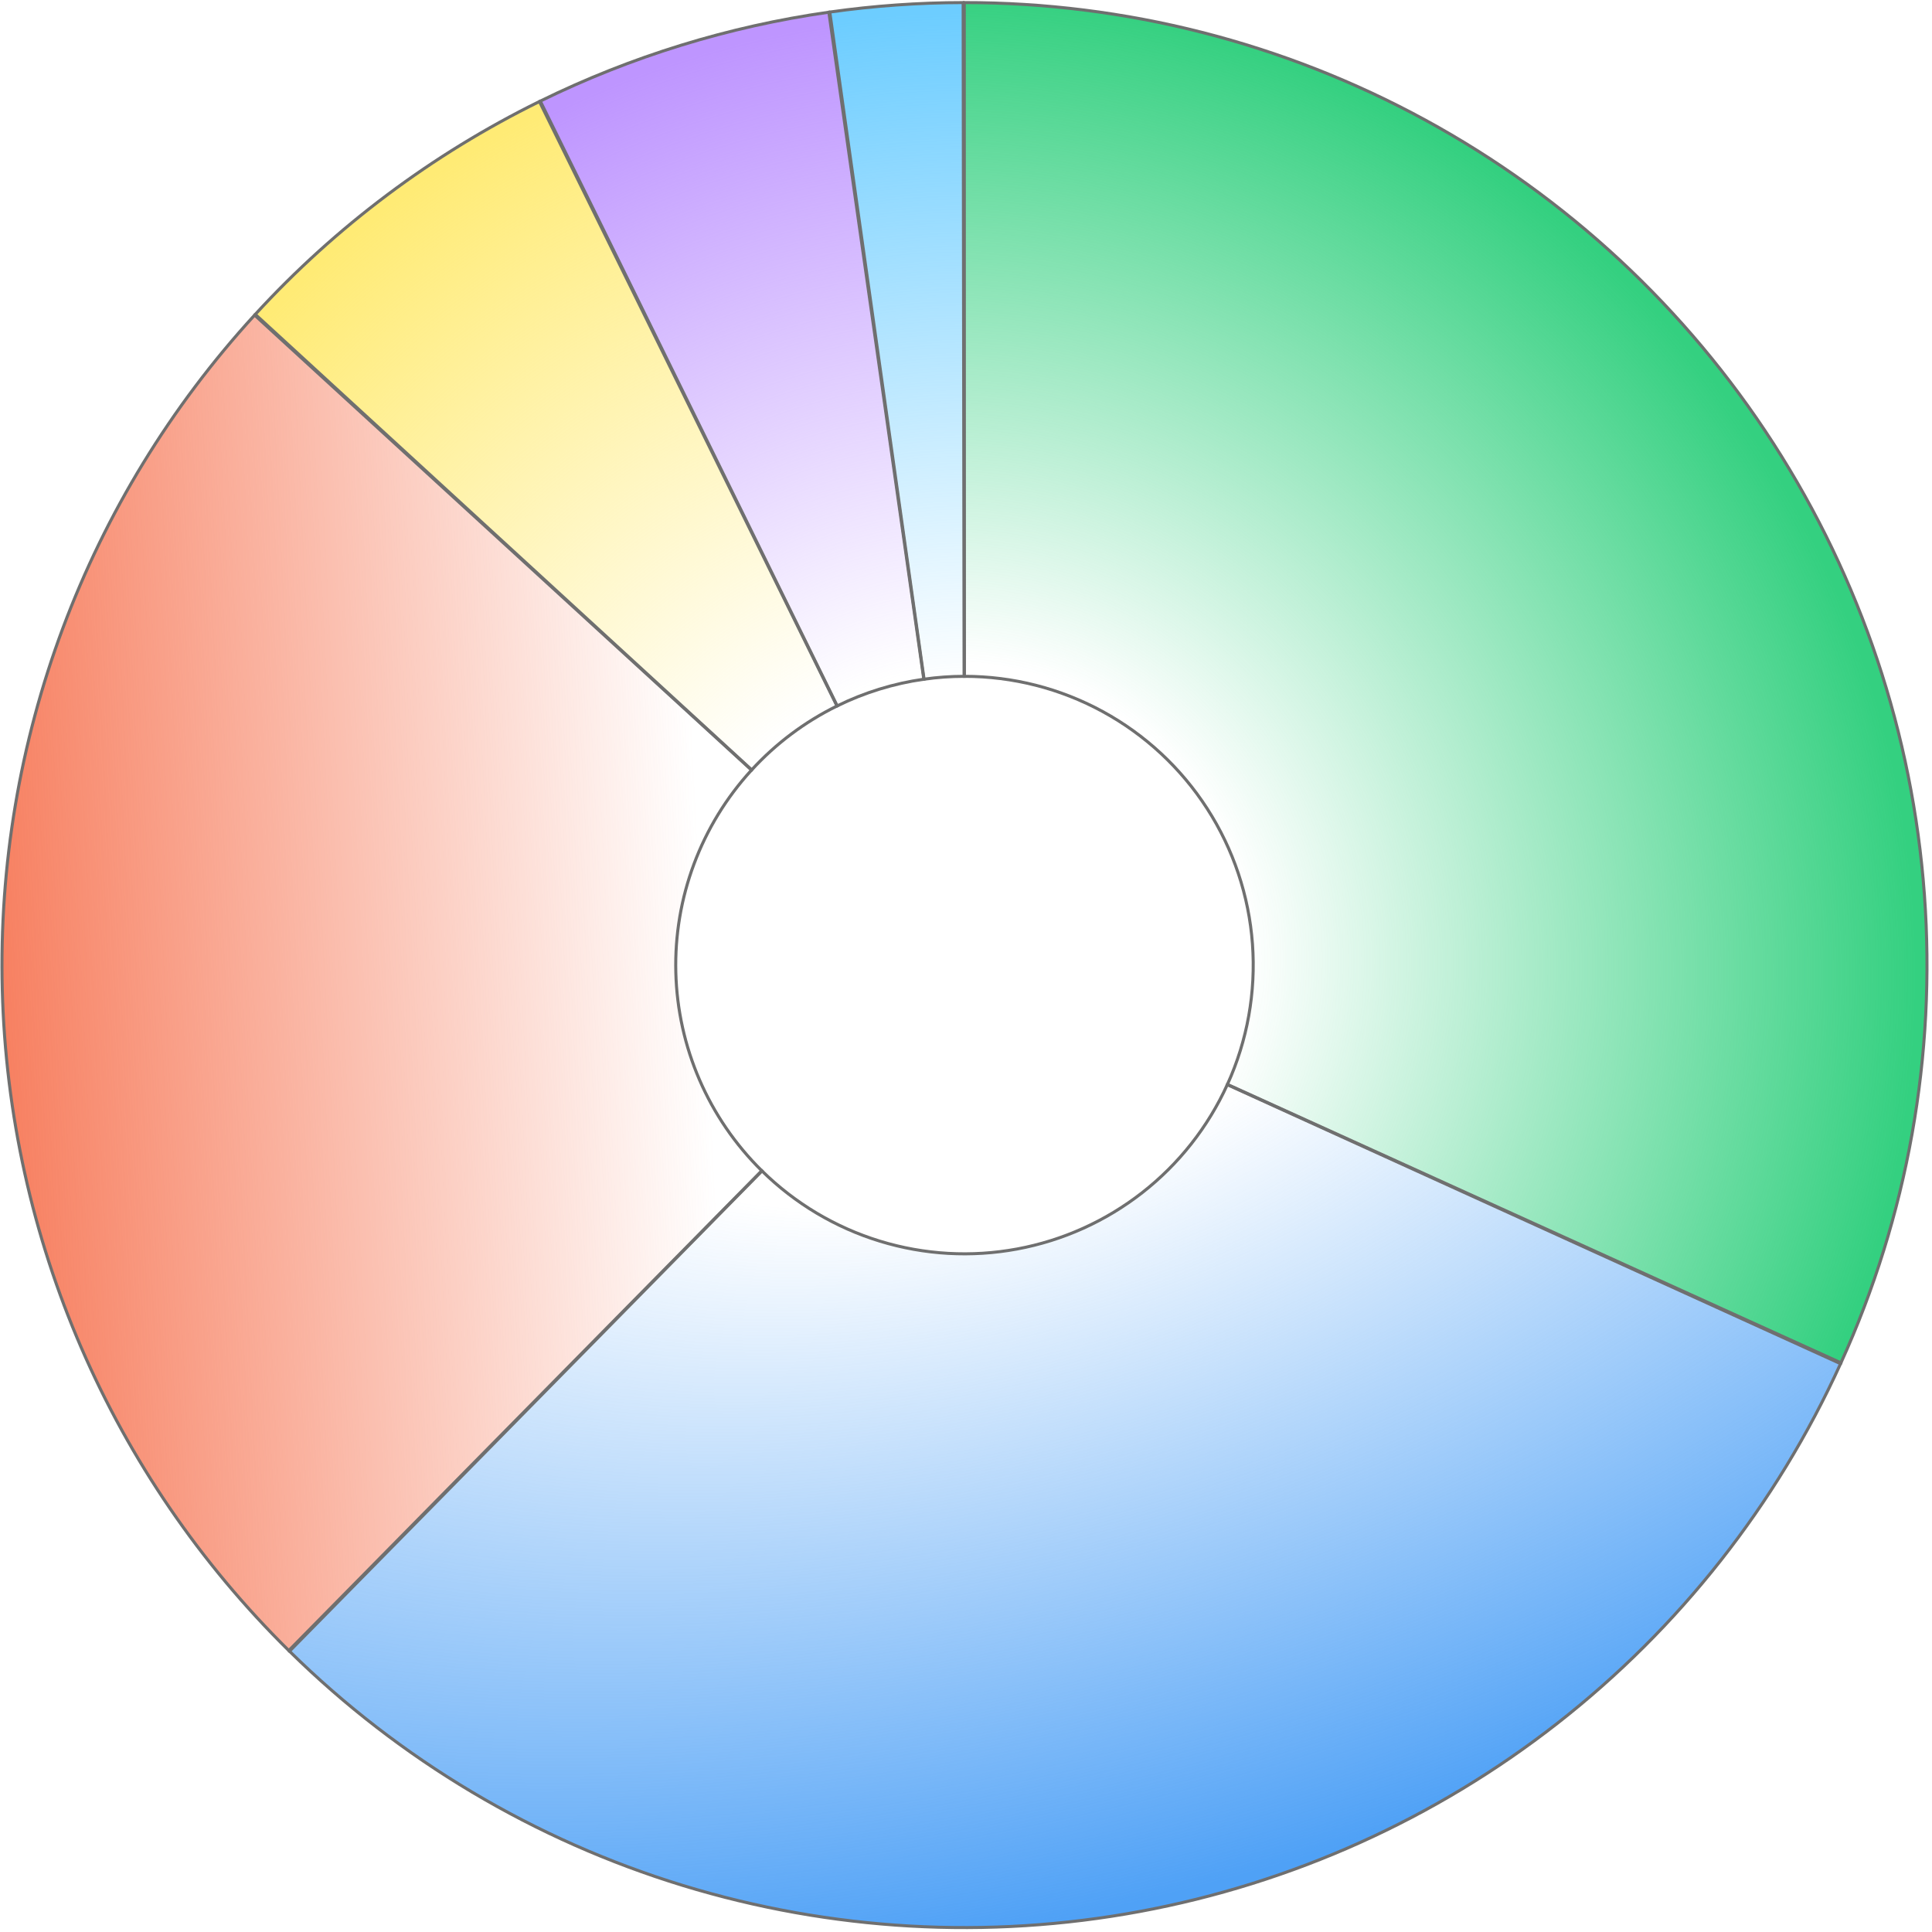 <svg width="318" height="318" viewBox="0 0 318 318" fill="none" xmlns="http://www.w3.org/2000/svg">
<path d="M158.718 0.425C185.22 0.42 211.301 7.063 234.571 19.747C257.841 32.43 277.557 50.749 291.914 73.025C306.271 95.302 314.811 120.824 316.75 147.255C318.69 173.686 313.968 200.182 303.016 224.315L202.03 178.489C205.316 171.249 206.732 163.301 206.15 155.371C205.569 147.442 203.007 139.785 198.7 133.102C194.392 126.419 188.478 120.924 181.497 117.119C174.516 113.313 166.692 111.32 158.741 111.322L158.718 0.425Z" fill="url(#paint0_radial_1733_2591)" stroke="#6F6F6F" stroke-width="0.5"/>
<path d="M302.95 224.46C292.396 247.655 276.403 267.962 256.326 283.658C236.25 299.354 212.683 309.975 187.627 314.62C162.57 319.265 136.762 317.797 112.394 310.34C88.026 302.883 65.816 289.658 47.649 271.786L125.42 192.73C130.87 198.092 137.533 202.059 144.843 204.296C152.154 206.533 159.896 206.974 167.413 205.58C174.93 204.187 182 201.001 188.023 196.292C194.046 191.583 198.844 185.491 202.01 178.532L302.95 224.46Z" fill="url(#paint1_radial_1733_2591)" stroke="#6F6F6F" stroke-width="0.5"/>
<path d="M47.535 271.676C18.331 242.888 1.426 203.898 0.377 162.904C-0.672 121.909 14.215 82.105 41.908 51.861L123.697 126.753C115.389 135.826 110.923 147.768 111.238 160.066C111.553 172.364 116.624 184.061 125.385 192.697L47.535 271.676Z" fill="url(#paint2_linear_1733_2591)" stroke="#6F6F6F" stroke-width="0.5"/>
<path d="M42.016 51.744C55.3 37.267 71.16 25.386 88.789 16.71L137.762 116.207C132.473 118.81 127.715 122.375 123.73 126.718L42.016 51.744Z" fill="url(#paint3_radial_1733_2591)" stroke="#6F6F6F" stroke-width="0.5"/>
<path d="M88.931 16.64C103.894 9.294 119.922 4.355 136.425 2.006L152.053 111.796C147.102 112.501 142.293 113.983 137.804 116.187L88.931 16.64Z" fill="url(#paint4_radial_1733_2591)" stroke="#6F6F6F" stroke-width="0.5"/>
<path d="M136.582 1.983C143.853 0.956 151.187 0.435 158.53 0.425L158.684 111.322C156.481 111.325 154.281 111.481 152.1 111.79L136.582 1.983Z" fill="url(#paint5_radial_1733_2591)" stroke="#6F6F6F" stroke-width="0.5"/>
<defs>
<radialGradient id="paint0_radial_1733_2591" cx="0" cy="0" r="1" gradientUnits="userSpaceOnUse" gradientTransform="translate(158.75 156.209) rotate(-36.517) scale(154.414 158.79)">
<stop offset="0.3" stop-color="#34D080" stop-opacity="0"/>
<stop offset="1" stop-color="#34D080"/>
</radialGradient>
<radialGradient id="paint1_radial_1733_2591" cx="0" cy="0" r="1" gradientUnits="userSpaceOnUse" gradientTransform="translate(157.166 156.737) rotate(76.01) scale(159.458 293.422)">
<stop offset="0.245" stop-color="#4FA1F6" stop-opacity="0"/>
<stop offset="1" stop-color="#4FA1F6"/>
</radialGradient>
<linearGradient id="paint2_linear_1733_2591" x1="158.221" y1="158.322" x2="0.325" y2="166.243" gradientUnits="userSpaceOnUse">
<stop offset="0.267" stop-color="#F78061" stop-opacity="0"/>
<stop offset="1" stop-color="#F78061"/>
</linearGradient>
<radialGradient id="paint3_radial_1733_2591" cx="0" cy="0" r="1" gradientUnits="userSpaceOnUse" gradientTransform="translate(157.694 158.849) rotate(-154.737) scale(155.909 157.661)">
<stop offset="0.301" stop-color="#FFEB75" stop-opacity="0"/>
<stop offset="1" stop-color="#FFEB75"/>
</radialGradient>
<radialGradient id="paint4_radial_1733_2591" cx="0" cy="0" r="1" gradientUnits="userSpaceOnUse" gradientTransform="translate(158.75 155.153) rotate(-106.928) scale(152.351 156.093)">
<stop offset="0.297" stop-color="#BE95FF" stop-opacity="0"/>
<stop offset="1" stop-color="#BE95FF"/>
</radialGradient>
<radialGradient id="paint5_radial_1733_2591" cx="0" cy="0" r="1" gradientUnits="userSpaceOnUse" gradientTransform="translate(158.75 158.849) rotate(-93.287) scale(156.57 159.258)">
<stop offset="0.292" stop-color="#6DCDFF" stop-opacity="0"/>
<stop offset="1" stop-color="#6DCDFF"/>
</radialGradient>
</defs>
</svg>
